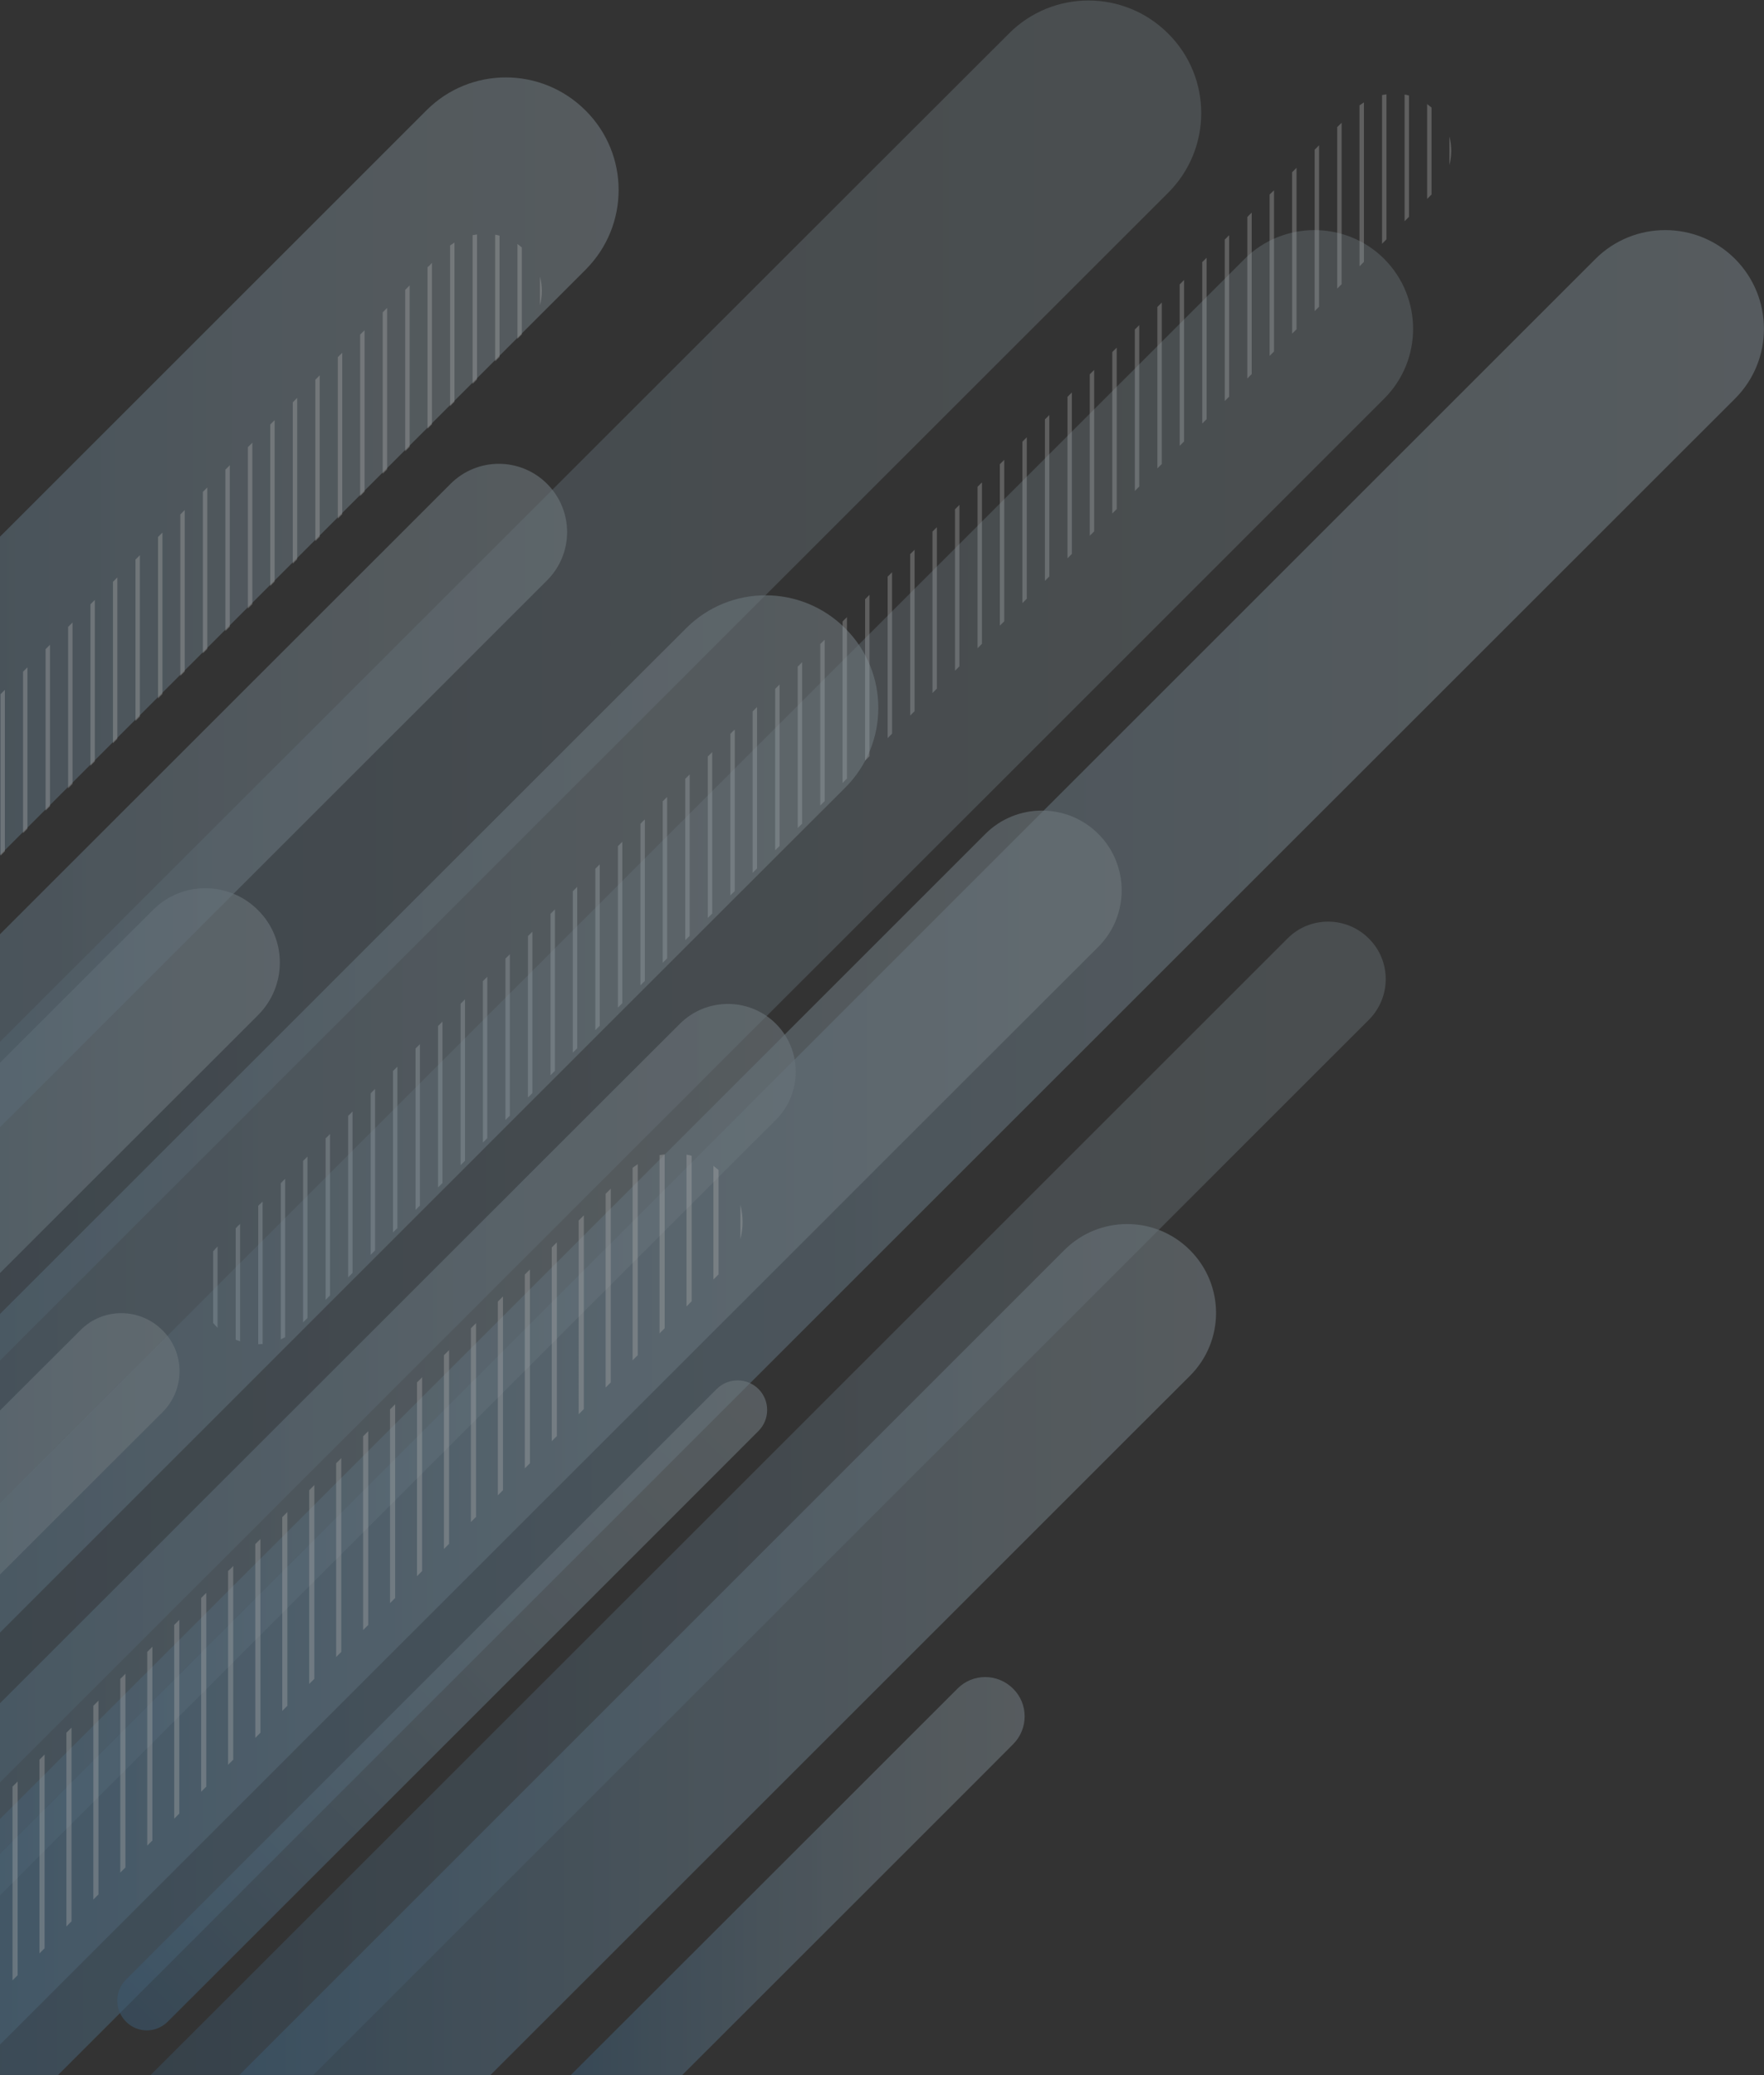 <svg width="720" height="847" viewBox="0 0 720 847" fill="none" xmlns="http://www.w3.org/2000/svg">
<rect x="0" y="0" width="720" height="847" fill="#333333" stroke="none"/>
<g clip-path="url(#clip0)">
<g opacity="0.6">
<g opacity="0.6">
<path opacity="0.6" d="M417.3 180.3V246.2C417.9 245.6 418.5 245 419.1 244.4V178.5C418.5 179.1 417.9 179.7 417.3 180.3Z" fill="white"/>
<path opacity="0.6" d="M399 264.6C399.6 264 400.2 263.4 400.8 262.8V196.9C400.2 197.5 399.6 198.1 399 198.7V264.6Z" fill="white"/>
<path opacity="0.6" d="M408.1 255.4C408.7 254.8 409.3 254.2 409.9 253.6V187.7C409.3 188.3 408.7 188.9 408.1 189.5V255.4Z" fill="white"/>
<path opacity="0.6" d="M444.8 218.7C445.4 218.1 446 217.5 446.6 216.9V151C446 151.6 445.4 152.2 444.8 152.8V218.7Z" fill="white"/>
<path opacity="0.6" d="M435.7 227.9C436.3 227.3 436.9 226.7 437.5 226.1V160.2C436.9 160.8 436.3 161.4 435.7 162V227.9Z" fill="white"/>
<path opacity="0.6" d="M426.5 237.1C427.1 236.5 427.7 235.9 428.3 235.3V169.4C427.7 170 427.1 170.6 426.5 171.2V237.1Z" fill="white"/>
<path opacity="0.6" d="M362.3 301.3C362.9 300.7 363.5 300.1 364.1 299.5V233.6C363.5 234.2 362.9 234.8 362.3 235.4V301.3Z" fill="white"/>
<path opacity="0.6" d="M454 209.6C454.6 209 455.2 208.4 455.8 207.8V141.9C455.2 142.5 454.6 143.1 454 143.7V209.6Z" fill="white"/>
<path opacity="0.6" d="M353.1 310.5C353.7 309.9 354.3 309.3 354.9 308.7V242.8C354.3 243.4 353.7 244 353.1 244.6V310.5Z" fill="white"/>
<path opacity="0.6" d="M343.9 319.6C344.5 319 345.1 318.4 345.7 317.8V251.9C345.1 252.5 344.5 253.1 343.9 253.7V319.6Z" fill="white"/>
<path opacity="0.6" d="M371.5 292.1C372.1 291.5 372.7 290.9 373.3 290.3V224.4C372.7 225 372.1 225.6 371.5 226.2V292.1Z" fill="white"/>
<path opacity="0.6" d="M380.6 217V282.9C381.2 282.3 381.8 281.7 382.4 281.1V215.2C381.8 215.8 381.2 216.4 380.6 217Z" fill="white"/>
<path opacity="0.6" d="M389.8 273.8C390.4 273.2 391 272.6 391.6 272V206.1C391 206.7 390.4 207.3 389.8 207.9V273.8Z" fill="white"/>
<path opacity="0.6" d="M481.5 182C482.1 181.4 482.7 180.8 483.3 180.2V114.3C482.7 114.9 482.1 115.5 481.5 116.1V182Z" fill="white"/>
<path opacity="0.6" d="M564.1 38.8V99.5C564.7 98.9 565.3 98.3 565.9 97.7V38.5C565.3 38.6 564.7 38.7 564.1 38.8Z" fill="white"/>
<path opacity="0.6" d="M554.9 108.7C555.5 108.1 556.1 107.5 556.7 106.9V41.8C556.1 42.2 555.5 42.6 554.9 43V108.7Z" fill="white"/>
<path opacity="0.6" d="M545.8 51.9V117.8C546.4 117.2 547 116.6 547.6 116V50.1C547 50.7 546.4 51.3 545.8 51.9Z" fill="white"/>
<path opacity="0.6" d="M582.5 81.2C583.2 80.5 583.8 79.9 584.3 79.4V43.9C583.7 43.4 583.1 43 582.5 42.5V81.2Z" fill="white"/>
<path opacity="0.6" d="M536.6 127C537.2 126.4 537.8 125.8 538.4 125.2V59.3C537.8 59.9 537.2 60.5 536.6 61.1V127Z" fill="white"/>
<path opacity="0.6" d="M573.3 90.3C573.9 89.7 574.5 89.1 575.1 88.5V39C574.5 38.8 573.9 38.7 573.3 38.6V90.3Z" fill="white"/>
<path opacity="0.6" d="M499.9 163.7C500.5 163.1 501.1 162.5 501.7 161.9V96C501.1 96.6 500.5 97.2 499.9 97.8V163.7Z" fill="white"/>
<path opacity="0.6" d="M334.8 328.8C335.4 328.2 336 327.6 336.6 327V261.1C336 261.7 335.4 262.3 334.8 262.9V328.8Z" fill="white"/>
<path opacity="0.6" d="M472.4 191.2C473 190.6 473.6 190 474.2 189.4V123.5C473.6 124.1 473 124.7 472.4 125.3V191.2Z" fill="white"/>
<path opacity="0.6" d="M490.7 172.9C491.3 172.3 491.9 171.7 492.5 171.1V105.2C491.9 105.8 491.3 106.4 490.7 107V172.9Z" fill="white"/>
<path opacity="0.6" d="M463.2 200.4C463.8 199.8 464.4 199.2 465 198.6V132.7C464.4 133.3 463.8 133.9 463.2 134.5V200.4Z" fill="white"/>
<path opacity="0.6" d="M509.1 88.6V154.5C509.7 153.9 510.3 153.3 510.9 152.7V86.8C510.2 87.4 509.7 88 509.1 88.6Z" fill="white"/>
<path opacity="0.6" d="M518.2 79.4V145.3C518.8 144.7 519.4 144.1 520 143.5V77.7C519.4 78.2 518.8 78.9 518.2 79.4Z" fill="white"/>
<path opacity="0.6" d="M527.4 136.2C528 135.6 528.6 135 529.2 134.4V68.5C528.6 69.1 528 69.7 527.4 70.3V136.2Z" fill="white"/>
<path opacity="0.6" d="M132.9 530.6C133.5 530 134 529.5 134.7 528.8V462.9C134.1 463.5 133.5 464.1 132.9 464.7V530.6Z" fill="white"/>
<path opacity="0.6" d="M160.4 503.1C161 502.5 161.6 501.9 162.2 501.3V435.4C161.6 436 161 436.6 160.4 437.2V503.1Z" fill="white"/>
<path opacity="0.6" d="M142.1 521.4C142.7 520.8 143.3 520.2 143.9 519.6V453.7C143.3 454.3 142.7 454.9 142.1 455.5V521.4Z" fill="white"/>
<path opacity="0.6" d="M151.3 446.3V512.2C151.9 511.6 152.5 511 153.1 510.4V444.5C152.4 445.1 151.9 445.7 151.3 446.3Z" fill="white"/>
<path opacity="0.6" d="M188 475.6C188.6 475 189.2 474.4 189.8 473.8V407.9C189.2 408.5 188.6 409.1 188 409.7V475.6Z" fill="white"/>
<path opacity="0.6" d="M178.8 418.8V484.7C179.4 484.1 180 483.5 180.6 482.9V417C180 417.6 179.4 418.2 178.8 418.8Z" fill="white"/>
<path opacity="0.6" d="M169.6 428V493.9C170.2 493.3 170.8 492.7 171.4 492.1V426.2C170.8 426.8 170.2 427.4 169.6 428Z" fill="white"/>
<path opacity="0.6" d="M114.6 483V546.7C115.2 546.4 115.8 546.2 116.4 545.8V481.2C115.7 481.8 115.1 482.4 114.6 483Z" fill="white"/>
<path opacity="0.6" d="M123.7 539.8C124.2 539.3 124.8 538.7 125.5 538V472.1C124.9 472.7 124.3 473.3 123.7 473.9V539.8Z" fill="white"/>
<path opacity="0.6" d="M96.2 501.4V546.9C96.8 547.1 97.4 547.3 98 547.5V499.6C97.3 500.2 96.8 500.8 96.2 501.4Z" fill="white"/>
<path opacity="0.6" d="M591.6 67.4C592.6 63.6 592.6 59.5 591.6 55.7V67.4Z" fill="white"/>
<path opacity="0.6" d="M88.7 508.9C88.1 509.5 87.6 510.1 87 510.8V540C87.5 540.6 88.1 541.3 88.7 541.9L88.8 542V508.8C88.8 508.8 88.7 508.8 88.7 508.9Z" fill="white"/>
<path opacity="0.6" d="M197.1 466.4C197.7 465.8 198.3 465.2 198.9 464.6V398.7C198.3 399.3 197.7 399.9 197.1 400.5V466.4Z" fill="white"/>
<path opacity="0.6" d="M105.4 492.2V548.7C106 548.7 106.6 548.7 107.2 548.6V490.5C106.6 491 106 491.6 105.4 492.2Z" fill="white"/>
<path opacity="0.6" d="M261.4 336.3V402.2C262 401.6 262.6 401 263.2 400.4V334.5C262.5 335.1 261.9 335.7 261.4 336.3Z" fill="white"/>
<path opacity="0.6" d="M206.3 457.2C206.9 456.6 207.5 456 208.1 455.4V389.5C207.5 390.1 206.9 390.7 206.3 391.3V457.2Z" fill="white"/>
<path opacity="0.6" d="M288.9 374.7C289.5 374.1 290.1 373.5 290.7 372.9V307C290.1 307.6 289.5 308.2 288.9 308.8V374.7Z" fill="white"/>
<path opacity="0.6" d="M270.5 393C271.1 392.4 271.7 391.8 272.3 391.2V325.3C271.7 325.9 271.1 326.5 270.5 327.1V393Z" fill="white"/>
<path opacity="0.6" d="M279.7 383.8C280.3 383.2 280.9 382.6 281.5 382V316.1C280.9 316.7 280.3 317.3 279.7 317.9V383.8Z" fill="white"/>
<path opacity="0.6" d="M307.2 290.4V356.3C307.8 355.7 308.4 355.1 309 354.5V288.6C308.4 289.2 307.8 289.8 307.2 290.4Z" fill="white"/>
<path opacity="0.6" d="M316.4 281.2V347.1C317 346.5 317.6 345.9 318.2 345.3V279.4C317.6 280 317 280.6 316.4 281.2Z" fill="white"/>
<path opacity="0.6" d="M298.1 299.6V365.5C298.7 364.9 299.3 364.3 299.9 363.7V297.8C299.2 298.4 298.6 299 298.1 299.6Z" fill="white"/>
<path opacity="0.6" d="M224.7 438.9C225.3 438.3 225.9 437.7 226.5 437.1V371.2C225.9 371.8 225.3 372.4 224.7 373V438.9Z" fill="white"/>
<path opacity="0.6" d="M233.8 429.7C234.4 429.1 235 428.5 235.6 427.9V362C235 362.6 234.4 363.2 233.8 363.8V429.7Z" fill="white"/>
<path opacity="0.6" d="M215.5 448C216.1 447.4 216.7 446.8 217.3 446.2V380.3C216.7 380.9 216.1 381.5 215.5 382.1V448Z" fill="white"/>
<path opacity="0.6" d="M243 420.5C243.6 419.9 244.2 419.3 244.8 418.7V352.8C244.2 353.4 243.6 354 243 354.6V420.5Z" fill="white"/>
<path opacity="0.6" d="M325.6 338C326.2 337.4 326.8 336.8 327.4 336.2V270.3C326.8 270.9 326.2 271.5 325.6 272.1V338Z" fill="white"/>
<path opacity="0.6" d="M252.2 411.3C252.8 410.7 253.4 410.1 254 409.5V343.6C253.4 344.2 252.8 344.8 252.2 345.4V411.3Z" fill="white"/>
</g>
<g opacity="0.6">
<path opacity="0.4" d="M-209 764.3C58.9 496.4 466.9 88.6 476.8 78.7C494.8 60.7 494.8 31.6 476.8 13.7C458.8 -4.3 429.7 -4.3 411.8 13.7C403.8 21.6 55.6 369.7 -209 634.2V764.3Z" fill="url(#paint0_linear)"/>
<path opacity="0.6" d="M-209 558C12.9 336.1 231.8 117.3 239 110.1C257 92.1 257 63 239 45.1C221 27.1 191.9 27.1 174 45.1C168.3 50.8 -10.7 229.8 -209 428V558Z" fill="url(#paint1_linear)"/>
<path opacity="0.6" d="M23.7 847C244.2 626.5 698.4 172.5 708.2 162.7C723.9 147 723.9 121.5 708.2 105.7C692.5 90 666.9 90 651.2 105.7C641.9 115 95.1 661.7 -90.3 847H23.7Z" fill="url(#paint2_linear)"/>
<path opacity="0.4" d="M-209 847H-119.5C101.1 626.5 555.3 172.5 565 162.7C580.7 147 580.7 121.5 565 105.7C549.3 90 523.7 90 508 105.7C499.1 114.6 -4.3 617.9 -209 822.5V847Z" fill="url(#paint3_linear)"/>
<path opacity="0.6" d="M200.2 847C349.5 697.8 480.7 566.5 485.7 561.6C499.9 547.4 499.9 524.5 485.7 510.3C471.5 496.1 448.6 496.1 434.4 510.3C429.6 515.1 267.2 677.5 97.7 847H200.2Z" fill="url(#paint4_linear)"/>
<path opacity="0.6" d="M-209 728.6C-56.4 576 100.4 419.3 105.3 414.4C117.2 402.5 117.2 383.3 105.3 371.5C93.4 359.6 74.2 359.6 62.4 371.5C58.5 375.3 -70.9 504.7 -209 642.7V728.6Z" fill="url(#paint5_linear)"/>
<path opacity="0.6" d="M-73.3 847C87.6 686.1 311.1 462.7 316.7 457.1C327.5 446.3 327.5 428.7 316.7 417.9C305.9 407.1 288.3 407.1 277.5 417.9C272.1 423.2 9.3 686 -151.8 847H-73.3Z" fill="url(#paint6_linear)"/>
<path opacity="0.4" d="M127.9 847C237.3 737.6 552.5 422.5 558.7 416.3C567.9 407.1 567.9 392.2 558.7 383.1C549.5 373.9 534.6 373.9 525.5 383.1C519.3 389.3 104.9 803.6 61.4 847.1L127.9 847Z" fill="url(#paint7_linear)"/>
<path opacity="0.6" d="M-209 847H-180.6C64.8 601.6 336.9 329.5 345 321.5C363 303.5 363 274.4 345 256.5C327 238.5 297.9 238.5 280 256.5C273.3 263.1 26.6 509.8 -209 745.3V847Z" fill="url(#paint8_linear)"/>
<path opacity="0.6" d="M-12.4 847C176.9 657.8 441.6 393.1 448.3 386.5C461 373.8 461 353.1 448.3 340.4C435.6 327.7 414.9 327.7 402.2 340.4C395.9 346.7 84.6 658 -104.6 847.1L-12.4 847Z" fill="url(#paint9_linear)"/>
<path opacity="0.6" d="M-209 669.1C-47.7 507.8 217.1 243.1 223.3 236.9C234.2 226 234.2 208.4 223.3 197.5C212.4 186.6 194.8 186.6 183.9 197.5C178.9 202.5 -47.2 428.5 -209 590.3V669.1H-209Z" fill="url(#paint10_linear)"/>
<path opacity="0.6" d="M278.5 847C348.1 777.4 411.3 714.3 413.5 712C419.8 705.7 419.8 695.5 413.5 689.3C407.2 683 397 683 390.8 689.3C388.6 691.5 311.2 768.9 233 847H278.5Z" fill="url(#paint11_linear)"/>
<path opacity="0.6" d="M-209 847H-204.3C-77.9 720.6 62.1 580.6 66.3 576.5C75.6 567.2 75.6 552.2 66.3 543C57 533.7 42 533.7 32.8 543C29.4 546.3 -90.7 666.5 -209 784.7V847Z" fill="url(#paint12_linear)"/>
<path opacity="0.6" d="M68.5 825.2C72.3 821.4 305.8 588 309.6 584.1C314.3 579.4 314.3 571.7 309.6 567C304.9 562.3 297.2 562.3 292.5 567C289.2 570.3 54.7 804.7 51.4 808.1C46.7 812.8 46.7 820.5 51.4 825.2C56.1 830 63.7 830 68.5 825.2Z" fill="url(#paint13_linear)"/>
</g>
<g opacity="0.6">
<path opacity="0.6" d="M46.1 237.5V303.4C46.7 302.8 47.3 302.2 47.9 301.6V235.7C47.3 236.3 46.7 236.9 46.1 237.5Z" fill="white"/>
<path opacity="0.6" d="M27.8 321.8C28.4 321.2 29 320.6 29.6 320V254.1C29 254.7 28.4 255.3 27.8 255.9V321.8Z" fill="white"/>
<path opacity="0.6" d="M36.9 312.6C37.5 312 38.1 311.4 38.7 310.8V244.9C38.1 245.5 37.5 246.1 36.9 246.7V312.6Z" fill="white"/>
<path opacity="0.6" d="M73.6 275.9C74.2 275.3 74.8 274.7 75.4 274.1V208.2C74.8 208.8 74.2 209.4 73.6 210V275.9Z" fill="white"/>
<path opacity="0.6" d="M64.5 285.1C65.1 284.5 65.7 283.9 66.3 283.3V217.4C65.7 218 65.1 218.6 64.5 219.2V285.1Z" fill="white"/>
<path opacity="0.6" d="M55.3 294.3C55.9 293.7 56.5 293.1 57.1 292.5V226.6C56.5 227.2 55.9 227.8 55.3 228.4V294.3Z" fill="white"/>
<path opacity="0.6" d="M82.8 266.7C83.4 266.1 84 265.5 84.6 264.9V199C84 199.6 83.4 200.2 82.8 200.8V266.7Z" fill="white"/>
<path opacity="0.6" d="M0.2 349.3C0.8 348.7 1.4 348.1 2 347.5V281.6C1.4 282.2 0.8 282.8 0.2 283.4V349.3Z" fill="white"/>
<path opacity="0.6" d="M9.4 274.2V340.1C10 339.5 10.6 338.9 11.2 338.3V272.4C10.6 273 10 273.6 9.4 274.2Z" fill="white"/>
<path opacity="0.6" d="M18.6 330.9C19.2 330.3 19.8 329.7 20.4 329.1V263.2C19.8 263.8 19.2 264.4 18.6 265V330.9Z" fill="white"/>
<path opacity="0.6" d="M110.3 239.2C110.9 238.6 111.5 238 112.1 237.4V171.5C111.5 172.1 110.9 172.7 110.3 173.3V239.2Z" fill="white"/>
<path opacity="0.6" d="M192.9 96V156.7C193.5 156.1 194.1 155.5 194.7 154.9V95.7C194.1 95.8 193.5 95.9 192.9 96Z" fill="white"/>
<path opacity="0.6" d="M183.7 165.8C184.3 165.2 184.9 164.6 185.5 164V99C184.9 99.4 184.3 99.8 183.7 100.2V165.8Z" fill="white"/>
<path opacity="0.6" d="M174.5 109.1V175C175.1 174.4 175.7 173.8 176.3 173.2V107.3C175.8 107.9 175.2 108.5 174.5 109.1Z" fill="white"/>
<path opacity="0.6" d="M211.2 138.3C211.9 137.6 212.5 137 213 136.5V101C212.4 100.5 211.8 100.1 211.2 99.6V138.3Z" fill="white"/>
<path opacity="0.6" d="M165.4 184.2C166 183.6 166.6 183 167.2 182.4V116.5C166.6 117.1 166 117.7 165.4 118.3V184.2Z" fill="white"/>
<path opacity="0.6" d="M202.1 147.5C202.7 146.9 203.3 146.3 203.9 145.7V96.2C203.3 96 202.7 95.9 202.1 95.8V147.5Z" fill="white"/>
<path opacity="0.6" d="M128.7 220.9C129.3 220.3 129.9 219.7 130.5 219.1V153.2C129.9 153.8 129.3 154.4 128.7 155V220.9Z" fill="white"/>
<path opacity="0.6" d="M101.2 248.4C101.8 247.8 102.4 247.2 103 246.6V180.7C102.4 181.3 101.8 181.9 101.2 182.5V248.4Z" fill="white"/>
<path opacity="0.6" d="M119.5 230.1C120.1 229.5 120.7 228.9 121.3 228.3V162.4C120.7 163 120.1 163.6 119.5 164.2V230.1Z" fill="white"/>
<path opacity="0.6" d="M92 257.6C92.6 257 93.2 256.4 93.8 255.8V189.9C93.2 190.5 92.6 191.1 92 191.7V257.6Z" fill="white"/>
<path opacity="0.6" d="M137.9 145.8V211.7C138.5 211.1 139.1 210.5 139.7 209.9V144C139 144.6 138.5 145.2 137.9 145.8Z" fill="white"/>
<path opacity="0.6" d="M147 136.6V202.5C147.6 201.9 148.2 201.3 148.8 200.7V134.8C148.2 135.4 147.6 136 147 136.6Z" fill="white"/>
<path opacity="0.6" d="M156.2 193.4C156.8 192.8 157.4 192.2 158 191.6V125.7C157.4 126.3 156.8 126.9 156.2 127.5V193.4Z" fill="white"/>
<path opacity="0.6" d="M220.4 124.6C221.4 120.8 221.4 116.7 220.4 112.9V124.6Z" fill="white"/>
</g>
<g opacity="0.6">
<path opacity="0.6" d="M93.1 641.3V720.4C93.8 719.7 94.5 719 95.2 718.3V639.2C94.6 639.9 93.9 640.6 93.1 641.3Z" fill="white"/>
<path opacity="0.6" d="M71.1 742.4C71.8 741.7 72.5 741 73.2 740.3V661.2C72.5 661.9 71.8 662.6 71.1 663.3V742.4Z" fill="white"/>
<path opacity="0.6" d="M82.1 731.4C82.8 730.7 83.5 730 84.2 729.3V650.2C83.5 650.9 82.8 651.6 82.1 652.3V731.4Z" fill="white"/>
<path opacity="0.6" d="M126.2 687.4C126.9 686.7 127.6 686 128.3 685.3V606.2C127.6 606.9 126.9 607.6 126.2 608.3V687.4Z" fill="white"/>
<path opacity="0.6" d="M115.2 698.4C115.9 697.7 116.6 697 117.3 696.3V617.2C116.6 617.9 115.9 618.6 115.2 619.3V698.4Z" fill="white"/>
<path opacity="0.6" d="M104.2 709.4C104.9 708.7 105.6 708 106.3 707.3V628.2C105.6 628.9 104.9 629.6 104.2 630.3V709.4Z" fill="white"/>
<path opacity="0.6" d="M27.1 786.4C27.8 785.7 28.5 785 29.2 784.3V705.2C28.5 705.9 27.8 706.6 27.1 707.3V786.4Z" fill="white"/>
<path opacity="0.6" d="M137.2 676.4C137.9 675.7 138.6 675 139.3 674.3V595.2C138.6 595.9 137.9 596.6 137.2 597.3V676.4Z" fill="white"/>
<path opacity="0.6" d="M16.1 797.4C16.8 796.7 17.5 796 18.2 795.3V716.2C17.5 716.9 16.8 717.6 16.1 718.3V797.4Z" fill="white"/>
<path opacity="0.6" d="M5.1 808.4C5.8 807.7 6.5 807 7.2 806.3V727.2C6.5 727.9 5.8 728.6 5.1 729.3V808.4Z" fill="white"/>
<path opacity="0.6" d="M38.1 775.4C38.8 774.7 39.5 774 40.2 773.3V694.2C39.5 694.9 38.8 695.6 38.1 696.3V775.4Z" fill="white"/>
<path opacity="0.6" d="M49.1 685.3V764.4C49.8 763.7 50.5 763 51.2 762.3V683.2C50.6 683.9 49.8 684.6 49.1 685.3Z" fill="white"/>
<path opacity="0.6" d="M60.1 753.4C60.8 752.7 61.5 752 62.2 751.3V672.2C61.5 672.9 60.8 673.6 60.1 674.3V753.4Z" fill="white"/>
<path opacity="0.6" d="M170.2 643.4C170.9 642.7 171.6 642 172.3 641.3V562.2C171.6 562.9 170.9 563.6 170.2 564.3V643.4Z" fill="white"/>
<path opacity="0.6" d="M269.2 471.5V544.3C269.9 543.6 270.6 542.9 271.3 542.2V471.2C270.6 471.3 269.9 471.4 269.2 471.5Z" fill="white"/>
<path opacity="0.6" d="M258.2 555.3C258.9 554.6 259.6 553.9 260.3 553.2V475.2C259.6 475.7 258.9 476.2 258.2 476.7V555.3Z" fill="white"/>
<path opacity="0.6" d="M247.2 487.3V566.4C247.9 565.7 248.6 565 249.3 564.3V485.2C248.7 485.8 248 486.5 247.2 487.3Z" fill="white"/>
<path opacity="0.6" d="M291.2 522.3C292.1 521.4 292.8 520.7 293.3 520.2V477.6C292.6 477 291.9 476.5 291.2 475.9V522.3Z" fill="white"/>
<path opacity="0.6" d="M236.2 577.3C236.9 576.6 237.6 575.9 238.3 575.2V496.1C237.6 496.8 236.9 497.5 236.2 498.2V577.3Z" fill="white"/>
<path opacity="0.6" d="M280.2 533.3C280.9 532.6 281.6 531.9 282.3 531.2V471.8C281.6 471.6 280.9 471.4 280.2 471.3V533.3Z" fill="white"/>
<path opacity="0.6" d="M192.2 621.3C192.9 620.6 193.6 619.9 194.3 619.2V540.1C193.6 540.8 192.9 541.5 192.2 542.2V621.3Z" fill="white"/>
<path opacity="0.6" d="M159.2 654.4C159.9 653.7 160.6 653 161.3 652.3V573.2C160.6 573.9 159.9 574.6 159.2 575.3V654.4Z" fill="white"/>
<path opacity="0.6" d="M181.2 632.3C181.9 631.6 182.6 630.9 183.3 630.2V551.1C182.6 551.8 181.9 552.5 181.2 553.2V632.3Z" fill="white"/>
<path opacity="0.6" d="M148.2 665.4C148.9 664.7 149.6 664 150.3 663.3V584.2C149.6 584.9 148.9 585.6 148.2 586.3V665.4Z" fill="white"/>
<path opacity="0.6" d="M203.2 531.3V610.4C203.9 609.7 204.6 609 205.3 608.3V529.2C204.6 529.9 203.9 530.6 203.2 531.3Z" fill="white"/>
<path opacity="0.6" d="M214.2 520.3V599.4C214.9 598.7 215.6 598 216.3 597.3V518.2C215.6 518.8 214.9 519.6 214.2 520.3Z" fill="white"/>
<path opacity="0.6" d="M225.2 588.3C225.9 587.6 226.6 586.9 227.3 586.2V507.1C226.6 507.8 225.9 508.5 225.2 509.2V588.3Z" fill="white"/>
<path opacity="0.6" d="M302.2 505.8C303.4 501.2 303.4 496.4 302.2 491.8V505.8Z" fill="white"/>
</g>
</g>
</g>
<defs>
<linearGradient id="paint0_linear" x1="490.3" y1="382.25" x2="-209" y2="382.25" gradientUnits="userSpaceOnUse">
<stop offset="0.009" stop-color="#D3EDFB"/>
<stop offset="0.139" stop-color="#CCE8F9"/>
<stop offset="0.331" stop-color="#B8DCF3"/>
<stop offset="0.561" stop-color="#97C7E9"/>
<stop offset="0.819" stop-color="#6AABDC"/>
<stop offset="1" stop-color="#4694D1"/>
</linearGradient>
<linearGradient id="paint1_linear" x1="252.5" y1="294.8" x2="-209" y2="294.8" gradientUnits="userSpaceOnUse">
<stop offset="0.009" stop-color="#D3EDFB"/>
<stop offset="0.139" stop-color="#CCE8F9"/>
<stop offset="0.331" stop-color="#B8DCF3"/>
<stop offset="0.561" stop-color="#97C7E9"/>
<stop offset="0.819" stop-color="#6AABDC"/>
<stop offset="1" stop-color="#4694D1"/>
</linearGradient>
<linearGradient id="paint2_linear" x1="719.975" y1="470.463" x2="-90.3" y2="470.463" gradientUnits="userSpaceOnUse">
<stop offset="0.009" stop-color="#D3EDFB"/>
<stop offset="0.139" stop-color="#CCE8F9"/>
<stop offset="0.331" stop-color="#B8DCF3"/>
<stop offset="0.561" stop-color="#97C7E9"/>
<stop offset="0.819" stop-color="#6AABDC"/>
<stop offset="1" stop-color="#4694D1"/>
</linearGradient>
<linearGradient id="paint3_linear" x1="576.775" y1="470.463" x2="-209" y2="470.463" gradientUnits="userSpaceOnUse">
<stop offset="0.009" stop-color="#D3EDFB"/>
<stop offset="0.139" stop-color="#CCE8F9"/>
<stop offset="0.331" stop-color="#B8DCF3"/>
<stop offset="0.561" stop-color="#97C7E9"/>
<stop offset="0.819" stop-color="#6AABDC"/>
<stop offset="1" stop-color="#4694D1"/>
</linearGradient>
<linearGradient id="paint4_linear" x1="496.35" y1="673.325" x2="97.7" y2="673.325" gradientUnits="userSpaceOnUse">
<stop offset="0.009" stop-color="#D3EDFB"/>
<stop offset="0.139" stop-color="#CCE8F9"/>
<stop offset="0.331" stop-color="#B8DCF3"/>
<stop offset="0.561" stop-color="#97C7E9"/>
<stop offset="0.819" stop-color="#6AABDC"/>
<stop offset="1" stop-color="#4694D1"/>
</linearGradient>
<linearGradient id="paint5_linear" x1="114.225" y1="545.587" x2="-209" y2="545.587" gradientUnits="userSpaceOnUse">
<stop offset="0.009" stop-color="#D3EDFB"/>
<stop offset="0.139" stop-color="#CCE8F9"/>
<stop offset="0.331" stop-color="#B8DCF3"/>
<stop offset="0.561" stop-color="#97C7E9"/>
<stop offset="0.819" stop-color="#6AABDC"/>
<stop offset="1" stop-color="#4694D1"/>
</linearGradient>
<linearGradient id="paint6_linear" x1="324.8" y1="628.4" x2="-151.8" y2="628.4" gradientUnits="userSpaceOnUse">
<stop offset="0.009" stop-color="#D3EDFB"/>
<stop offset="0.139" stop-color="#CCE8F9"/>
<stop offset="0.331" stop-color="#B8DCF3"/>
<stop offset="0.561" stop-color="#97C7E9"/>
<stop offset="0.819" stop-color="#6AABDC"/>
<stop offset="1" stop-color="#4694D1"/>
</linearGradient>
<linearGradient id="paint7_linear" x1="565.6" y1="611.65" x2="61.4" y2="611.65" gradientUnits="userSpaceOnUse">
<stop offset="0.009" stop-color="#D3EDFB"/>
<stop offset="0.139" stop-color="#CCE8F9"/>
<stop offset="0.331" stop-color="#B8DCF3"/>
<stop offset="0.561" stop-color="#97C7E9"/>
<stop offset="0.819" stop-color="#6AABDC"/>
<stop offset="1" stop-color="#4694D1"/>
</linearGradient>
<linearGradient id="paint8_linear" x1="358.5" y1="545" x2="-209" y2="545" gradientUnits="userSpaceOnUse">
<stop offset="0.009" stop-color="#D3EDFB"/>
<stop offset="0.139" stop-color="#CCE8F9"/>
<stop offset="0.331" stop-color="#B8DCF3"/>
<stop offset="0.561" stop-color="#97C7E9"/>
<stop offset="0.819" stop-color="#6AABDC"/>
<stop offset="1" stop-color="#4694D1"/>
</linearGradient>
<linearGradient id="paint9_linear" x1="457.825" y1="588.987" x2="-104.6" y2="588.987" gradientUnits="userSpaceOnUse">
<stop offset="0.009" stop-color="#D3EDFB"/>
<stop offset="0.139" stop-color="#CCE8F9"/>
<stop offset="0.331" stop-color="#B8DCF3"/>
<stop offset="0.561" stop-color="#97C7E9"/>
<stop offset="0.819" stop-color="#6AABDC"/>
<stop offset="1" stop-color="#4694D1"/>
</linearGradient>
<linearGradient id="paint10_linear" x1="231.475" y1="429.212" x2="-209" y2="429.212" gradientUnits="userSpaceOnUse">
<stop offset="0.009" stop-color="#D3EDFB"/>
<stop offset="0.139" stop-color="#CCE8F9"/>
<stop offset="0.331" stop-color="#B8DCF3"/>
<stop offset="0.561" stop-color="#97C7E9"/>
<stop offset="0.819" stop-color="#6AABDC"/>
<stop offset="1" stop-color="#4694D1"/>
</linearGradient>
<linearGradient id="paint11_linear" x1="418.225" y1="765.787" x2="233" y2="765.787" gradientUnits="userSpaceOnUse">
<stop offset="0.009" stop-color="#D3EDFB"/>
<stop offset="0.139" stop-color="#CCE8F9"/>
<stop offset="0.331" stop-color="#B8DCF3"/>
<stop offset="0.561" stop-color="#97C7E9"/>
<stop offset="0.819" stop-color="#6AABDC"/>
<stop offset="1" stop-color="#4694D1"/>
</linearGradient>
<linearGradient id="paint12_linear" x1="73.275" y1="691.512" x2="-209" y2="691.512" gradientUnits="userSpaceOnUse">
<stop offset="0.009" stop-color="#D3EDFB"/>
<stop offset="0.139" stop-color="#CCE8F9"/>
<stop offset="0.331" stop-color="#B8DCF3"/>
<stop offset="0.561" stop-color="#97C7E9"/>
<stop offset="0.819" stop-color="#6AABDC"/>
<stop offset="1" stop-color="#4694D1"/>
</linearGradient>
<linearGradient id="paint13_linear" x1="309.6" y1="567" x2="51.4" y2="825.2" gradientUnits="userSpaceOnUse">
<stop offset="0.009" stop-color="#D3EDFB"/>
<stop offset="0.139" stop-color="#CCE8F9"/>
<stop offset="0.331" stop-color="#B8DCF3"/>
<stop offset="0.561" stop-color="#97C7E9"/>
<stop offset="0.819" stop-color="#6AABDC"/>
<stop offset="1" stop-color="#4694D1"/>
</linearGradient>
<clipPath id="clip0">
<rect width="720" height="847" fill="white"/>
</clipPath>
</defs>
</svg>
